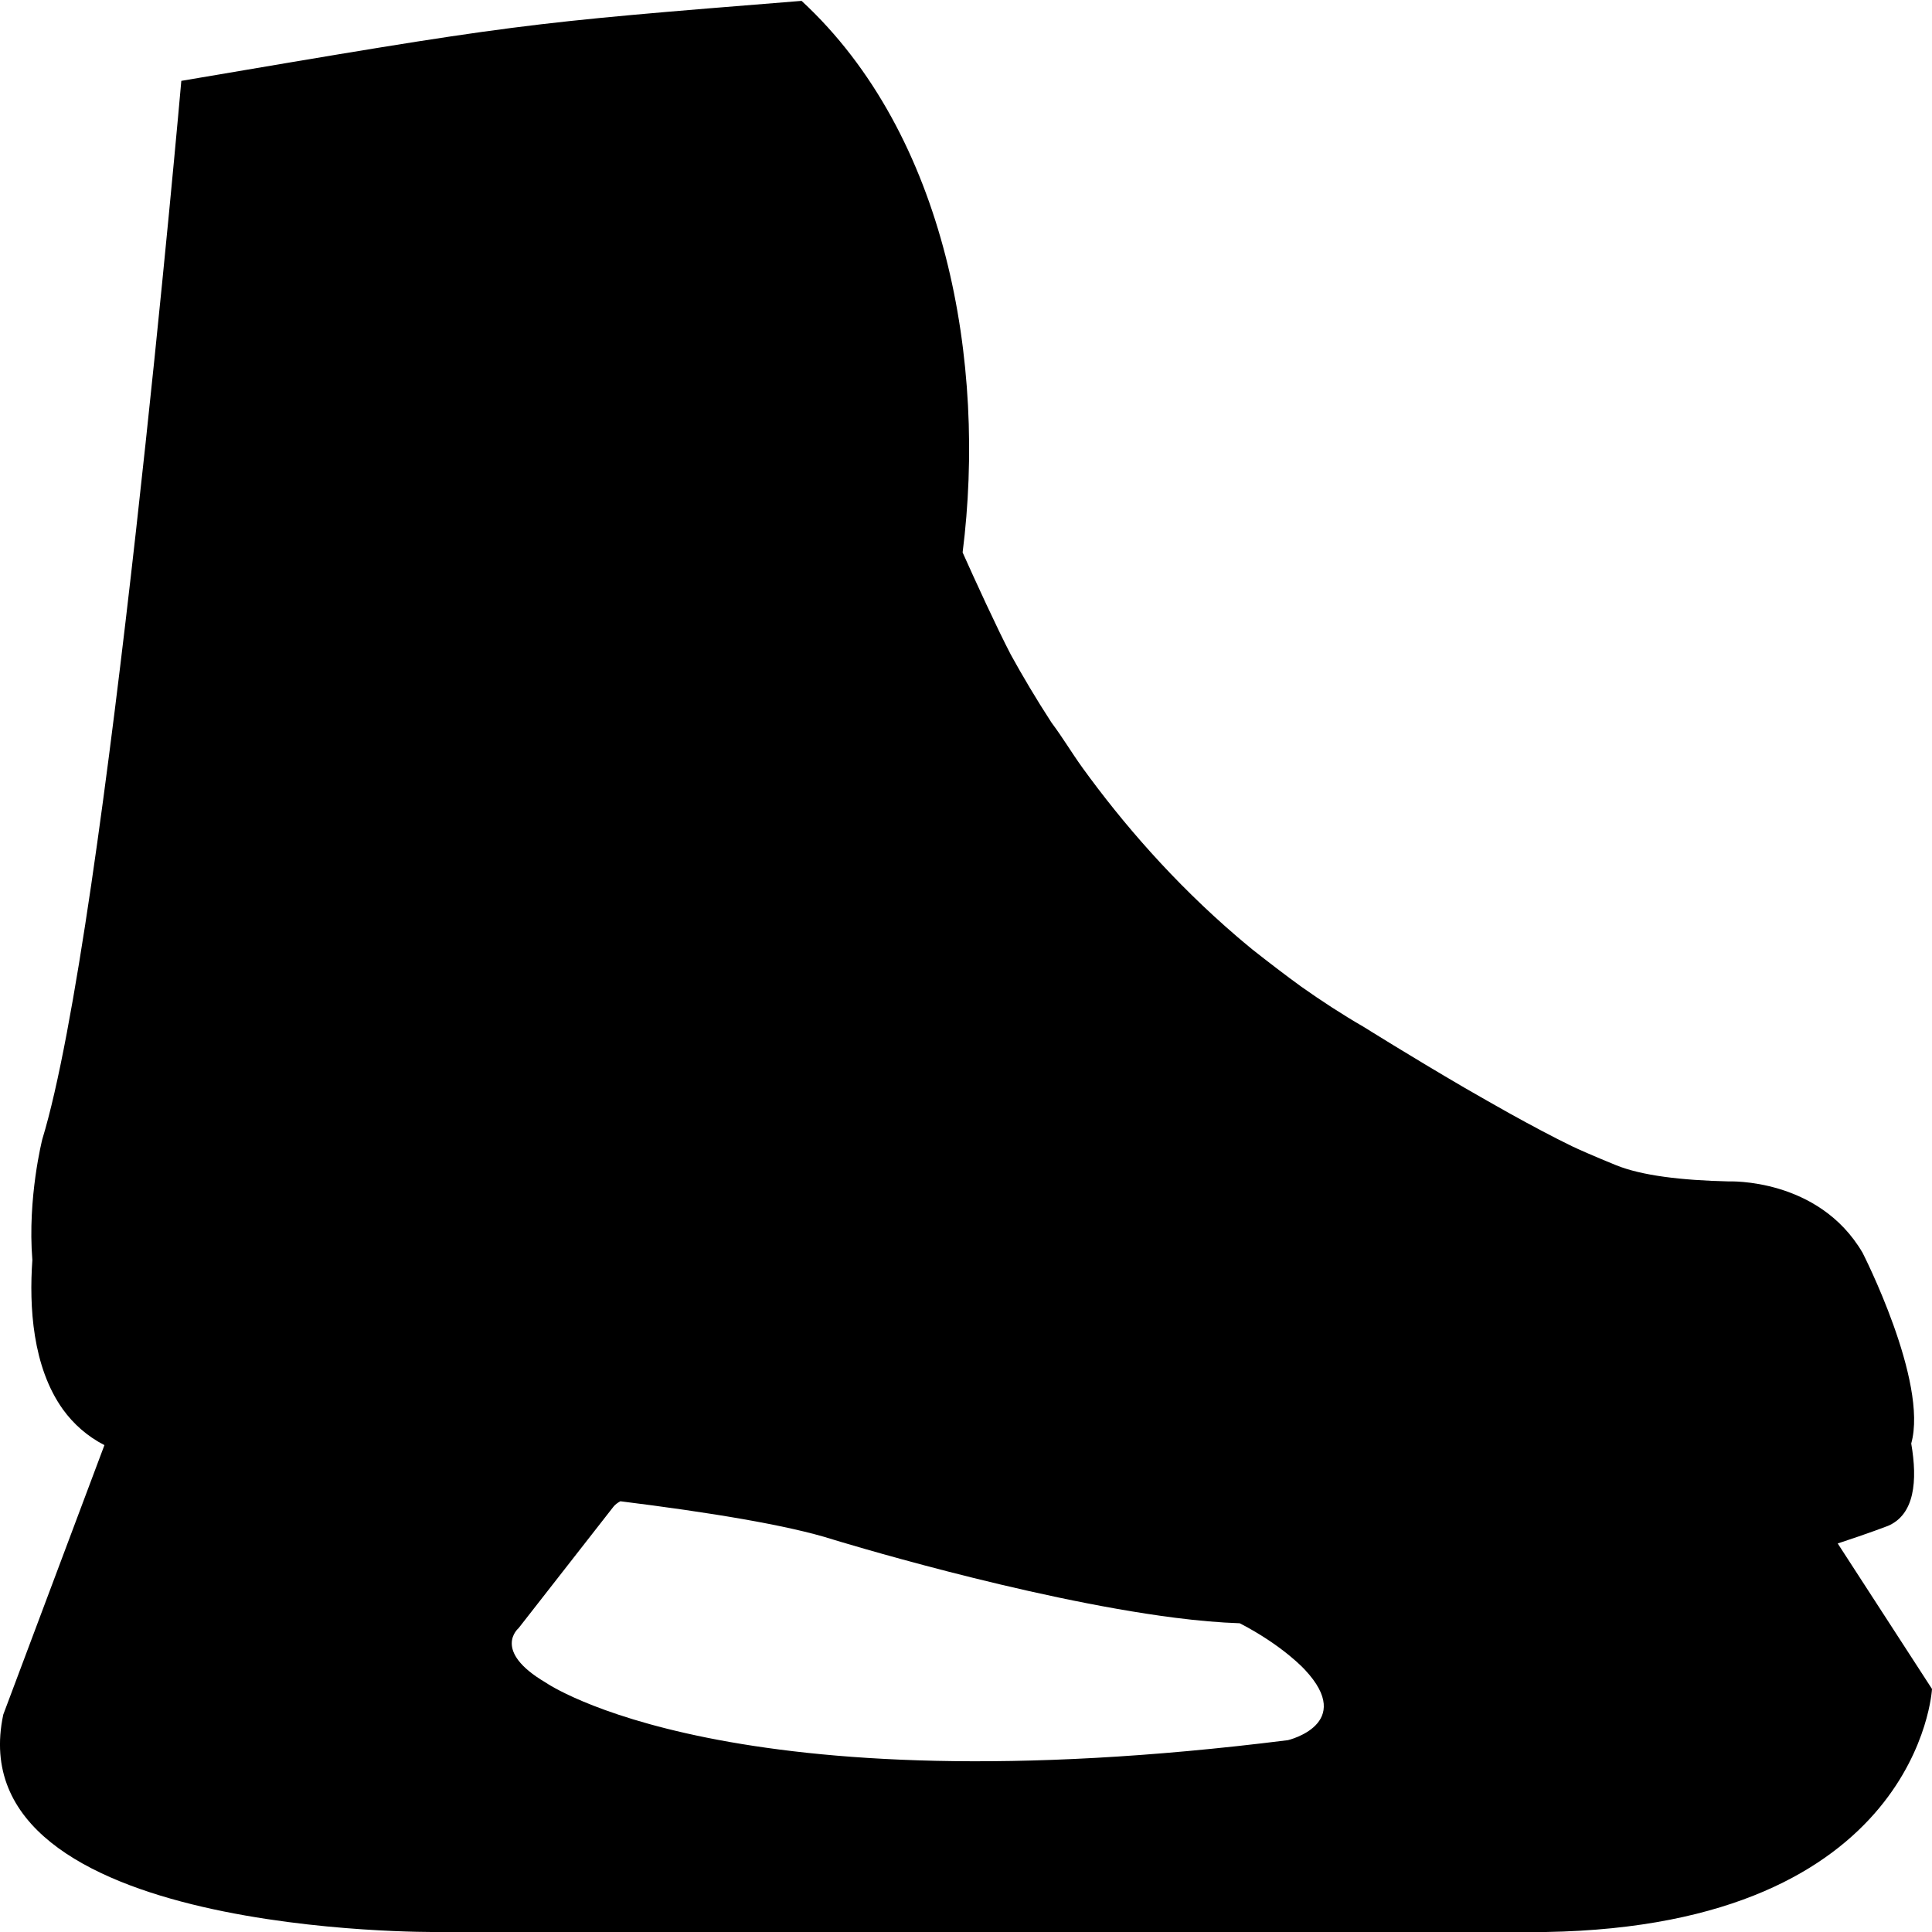 <?xml version="1.0" encoding="UTF-8"?> <svg xmlns="http://www.w3.org/2000/svg" width="20" height="20" viewBox="0 0 20 20" fill="none"><path d="M19.024 15.978C19.35 15.871 19.544 15.796 19.544 15.796C19.82 15.678 19.852 15.331 19.785 14.943C19.964 14.302 19.281 12.968 19.281 12.968C18.825 12.19 17.895 12.23 17.895 12.23C17.4 12.218 16.997 12.17 16.729 12.062C16.486 11.963 16.328 11.892 16.276 11.867C16.078 11.771 15.857 11.653 15.631 11.528C15.481 11.444 15.316 11.35 15.16 11.26C14.598 10.932 14.123 10.634 14.123 10.634C13.893 10.501 13.676 10.359 13.468 10.212C13.312 10.099 13.123 9.954 12.966 9.83C12.935 9.804 12.903 9.778 12.872 9.752L12.807 9.697C12.149 9.133 11.62 8.52 11.206 7.948C11.082 7.775 11.01 7.648 10.885 7.48C10.722 7.229 10.583 6.993 10.465 6.779C10.317 6.495 10.092 6.003 9.965 5.719C10.213 3.761 9.801 1.398 8.298 0.009C5.368 0.244 5.368 0.244 1.877 0.837C1.877 0.837 1.105 9.608 0.438 11.793C0.438 11.793 0.283 12.399 0.335 13.044C0.301 13.522 0.335 14.149 0.652 14.591C0.76 14.74 0.901 14.867 1.081 14.96L0.034 17.749C-0.458 20.055 4.525 20 4.525 20H16.004C19.873 19.934 20 17.484 20 17.484L19.024 15.978ZM13.333 18.014C7.544 18.742 5.649 17.418 5.649 17.418C5.087 17.087 5.368 16.855 5.368 16.855L6.35 15.598C6.368 15.575 6.393 15.557 6.422 15.541C7.338 15.655 8.157 15.788 8.623 15.937C8.623 15.937 10.607 16.548 12.164 16.747C12.4 16.777 12.626 16.797 12.834 16.804C13.285 17.037 13.508 17.285 13.508 17.285C14.035 17.848 13.333 18.014 13.333 18.014Z" fill="black"></path></svg> 